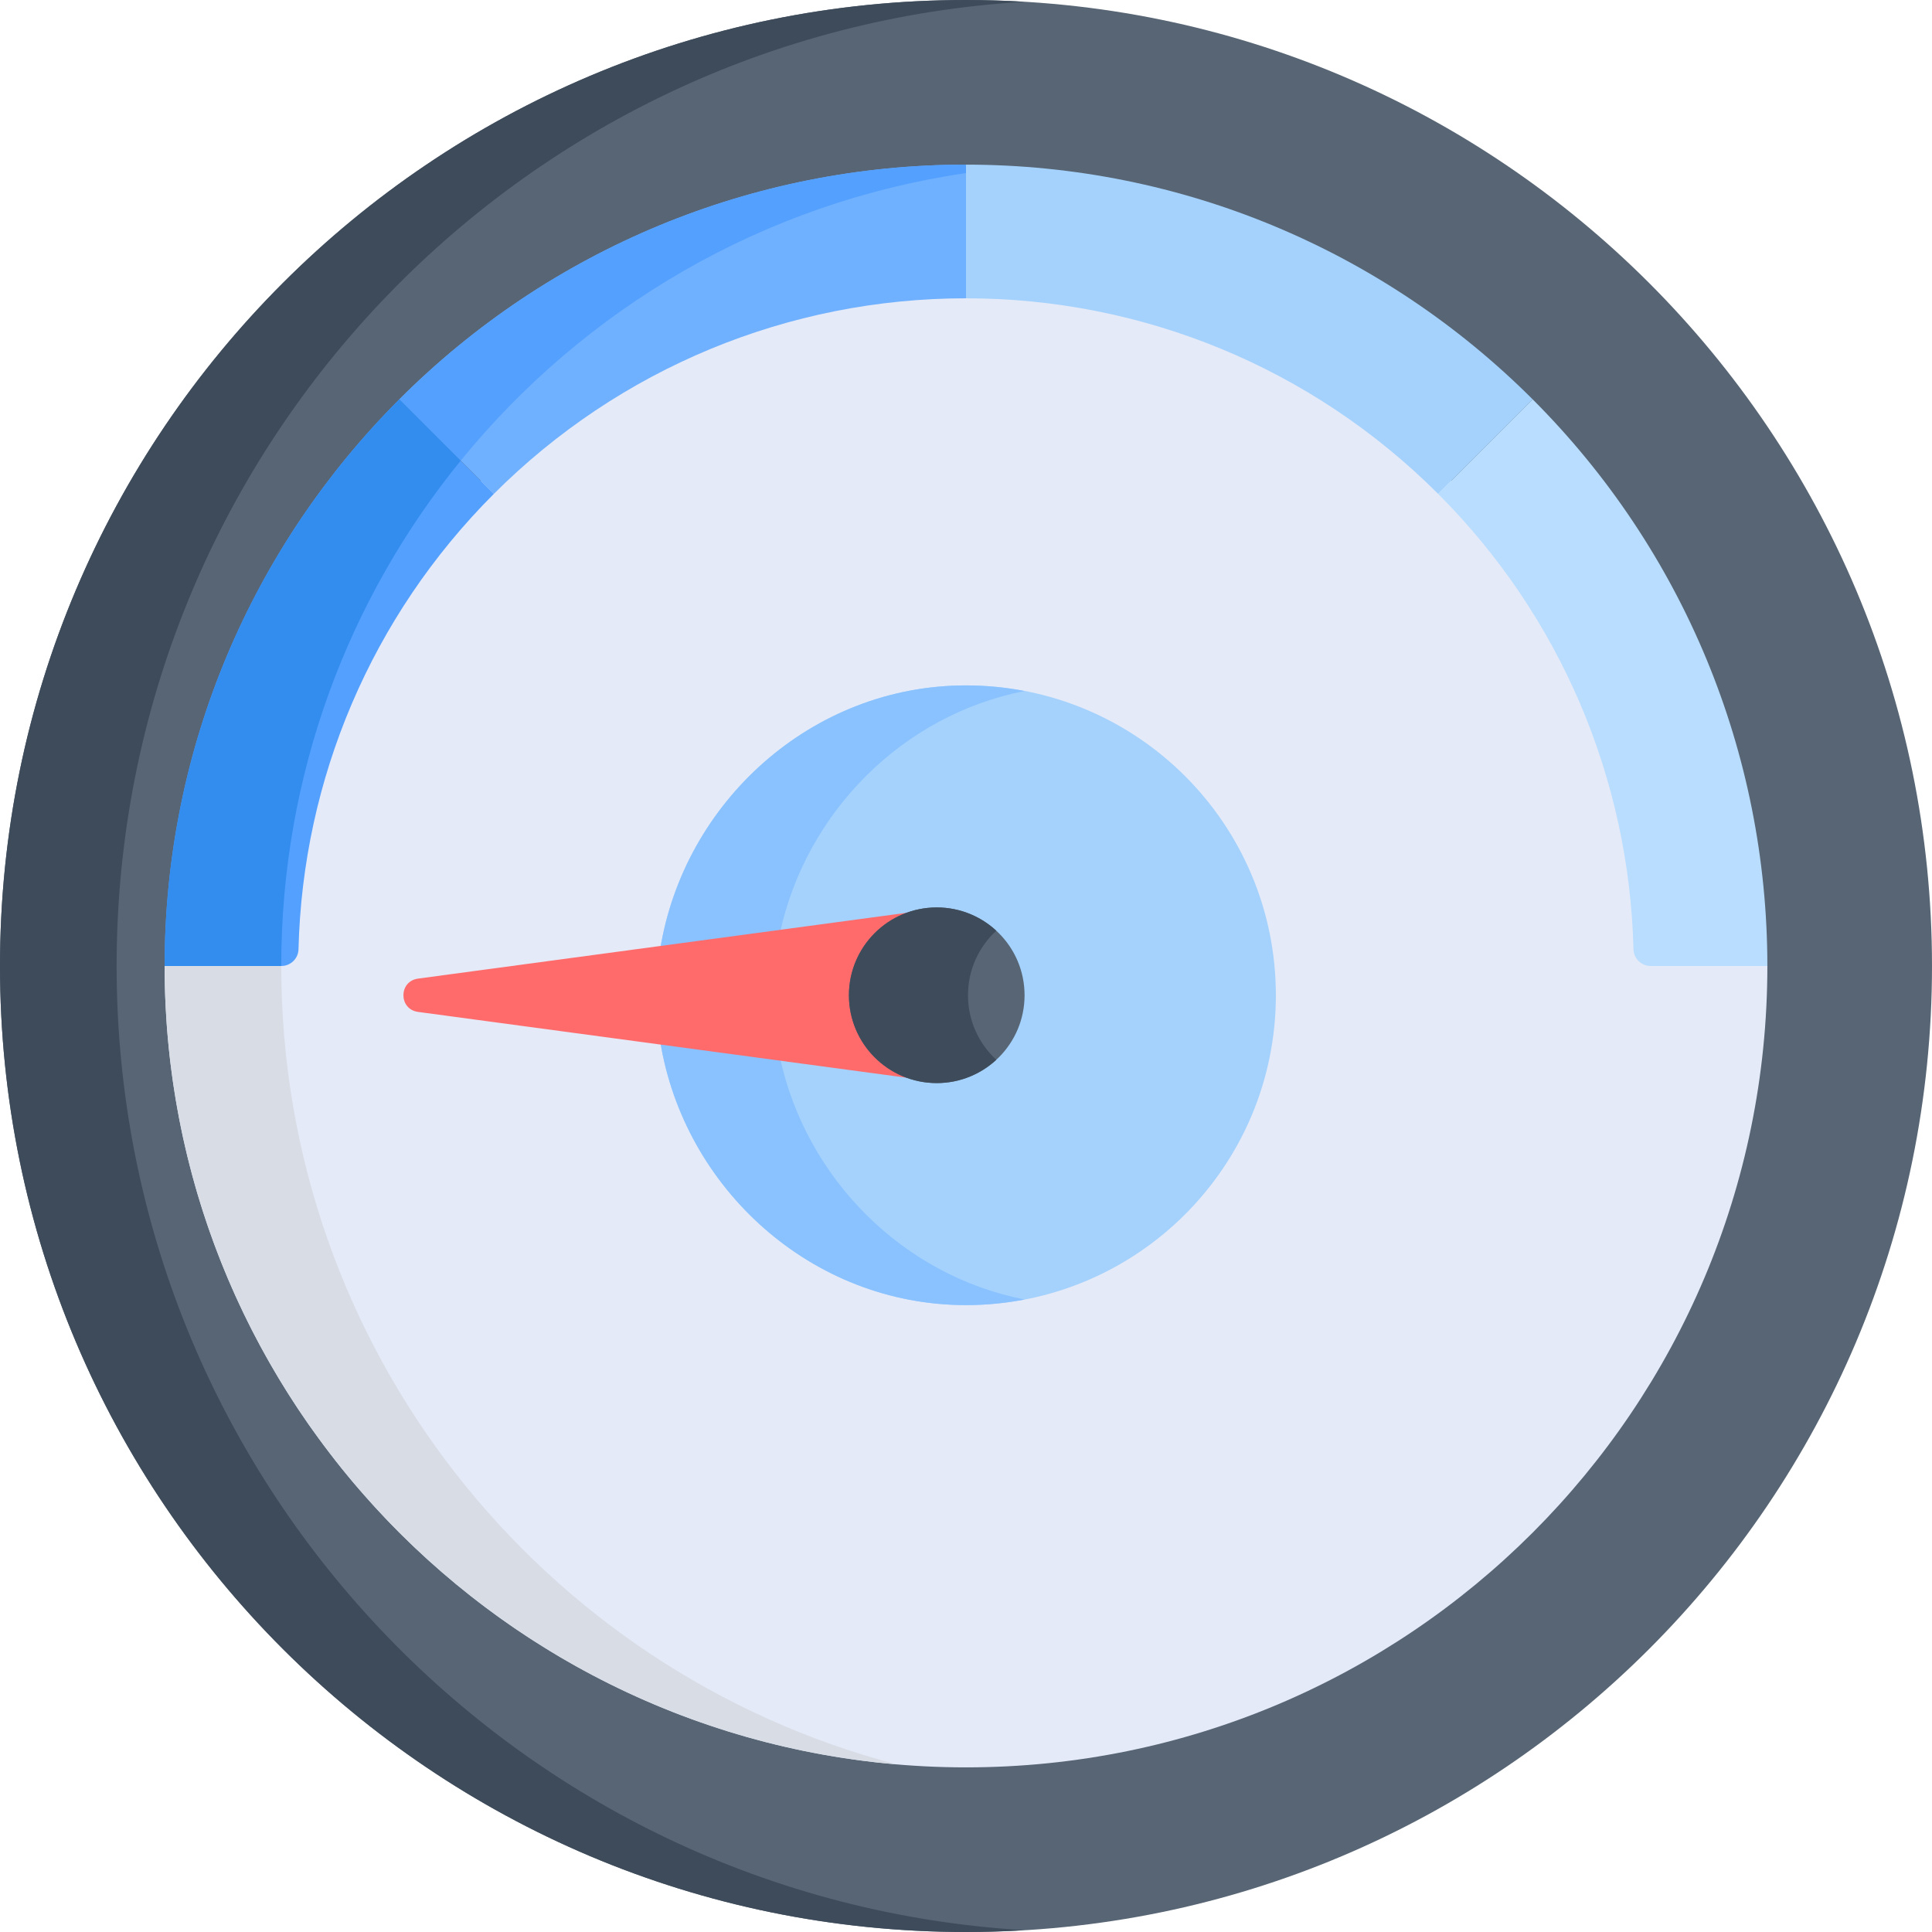<?xml version="1.0" encoding="UTF-8"?> <svg xmlns="http://www.w3.org/2000/svg" height="512pt" viewBox="0 0 512 512" width="512pt"> <path d="m512 256c0 141.387-114.613 256-256 256s-256-114.613-256-256 114.613-256 256-256 256 114.613 256 256zm0 0" fill="#576574"></path> <path d="m30.906 256c0-136.195 106.359-247.531 240.547-255.523-5.113-.305-10.262-.477-15.453-.477-141.387 0-256 114.613-256 256s114.613 256 256 256c5.191 0 10.34-.172 15.453-.477-134.188-7.992-240.547-119.328-240.547-255.523zm0 0" fill="#3e4b5a"></path> <path d="m437.762 251.449c-1.152-46.297-19.828-90.641-53.199-124.012-34.543-34.547-80.727-53.254-128.562-53.254-48.387 0-94.41 19.098-128.562 53.254-33.391 33.391-52.055 77.75-53.199 124.012-.062 2.535-2.156 4.551-4.691 4.551h-25.918c0 117.289 95.082 212.371 212.371 212.371s212.371-95.082 212.371-212.371h-25.918c-2.535 0-4.629-2.012-4.691-4.551zm0 0" fill="#e4eaf8"></path> <path d="m74.535 256c0-9.141.57-18.148 1.656-26.992-1.105 7.402-1.766 14.898-1.953 22.441-.062 2.539-2.156 4.551-4.691 4.551h-25.918c0 111.082 85.285 202.23 193.949 211.57-93.828-24.633-163.043-110.016-163.043-211.57zm0 0" fill="#d8dce5"></path> <path d="m381.121 130.879 25.051-25.051c-39.176-39.172-92.641-62.199-150.172-62.199v35.422c46.559 0 91.504 18.207 125.121 51.828zm0 0" fill="#a4d2fc"></path> <path d="m256 79.051v-35.422c-56.461 0-110.211 22.242-150.172 62.199l25.051 25.051c33.238-33.238 78.027-51.828 125.121-51.828zm0 0" fill="#6fb1ff"></path> <path d="m43.629 256h30.91c2.469 0 4.508-1.961 4.566-4.43 1.113-45.023 19.277-88.195 51.773-120.691l-25.051-25.051c-38.926 38.926-62.199 92.281-62.199 150.172zm0 0" fill="#54a0ff"></path> <path d="m406.172 105.828-25.051 25.051c32.48 32.477 50.652 75.637 51.773 120.695.059 2.465 2.098 4.426 4.566 4.426h30.91c0-56.461-22.254-110.227-62.199-150.172zm0 0" fill="#b8ddff"></path> <path d="m256 45.871v-2.242c-56.461 0-110.211 22.242-150.172 62.199l16.258 16.258c32.793-40.316 80.074-68.363 133.914-76.215zm0 0" fill="#54a0ff"></path> <path d="m105.828 105.828c-38.926 38.93-62.199 92.281-62.199 150.172h30.906c0-50.773 17.824-97.379 47.551-133.914zm0 0" fill="#338def"></path> <path d="m174.941 251.664 65.922-8.938c2.32-.777 4.801-1.219 7.383-1.219 12.855 0 22.246 9.391 22.246 22.246 0 12.852-9.391 22.242-22.246 22.242-2.586 0-5.062-.441-7.387-1.219h.004l-65.922-8.938c6.281 39.113 40.176 70.027 81.062 70.027 45.348 0 82.113-36.766 82.113-82.113 0-45.352-36.766-82.117-82.113-82.117-40.887.004-74.781 30.918-81.062 70.027zm0 0" fill="#a4d2fc"></path> <path d="m271.547 183.129c-5.035-.965-10.23-1.488-15.547-1.488-40.883 0-74.777 30.914-81.059 70.027l31.73-4.305c6.922-32.109 32.539-57.922 64.875-64.234zm0 0" fill="#8ac2ff"></path> <path d="m206.672 280.145-31.73-4.305c6.281 39.113 40.176 70.027 81.059 70.027 5.32 0 10.512-.523 15.551-1.488-32.34-6.316-57.957-32.125-64.879-64.234zm0 0" fill="#8ac2ff"></path> <path d="m110.793 259.34c-5.176.695-5.176 8.129 0 8.828l130.996 17.645c-9.293-3.09-16-11.789-16-22.059 0-10.27 6.707-18.969 16-22.059zm0 0" fill="#ff6b6b"></path> <path d="m271.52 263.754c0 12.852-10.418 23.273-23.273 23.273-12.852 0-23.273-10.422-23.273-23.273 0-12.855 10.422-23.273 23.273-23.273 12.855 0 23.273 10.418 23.273 23.273zm0 0" fill="#576574"></path> <path d="m256.527 263.754c0-6.766 2.887-12.852 7.496-17.105-4.148-3.828-9.688-6.168-15.777-6.168-12.852 0-23.273 10.418-23.273 23.273 0 12.852 10.422 23.273 23.273 23.273 6.09 0 11.629-2.344 15.777-6.168-4.605-4.254-7.496-10.344-7.496-17.105zm0 0" fill="#3e4b5a"></path> </svg> 